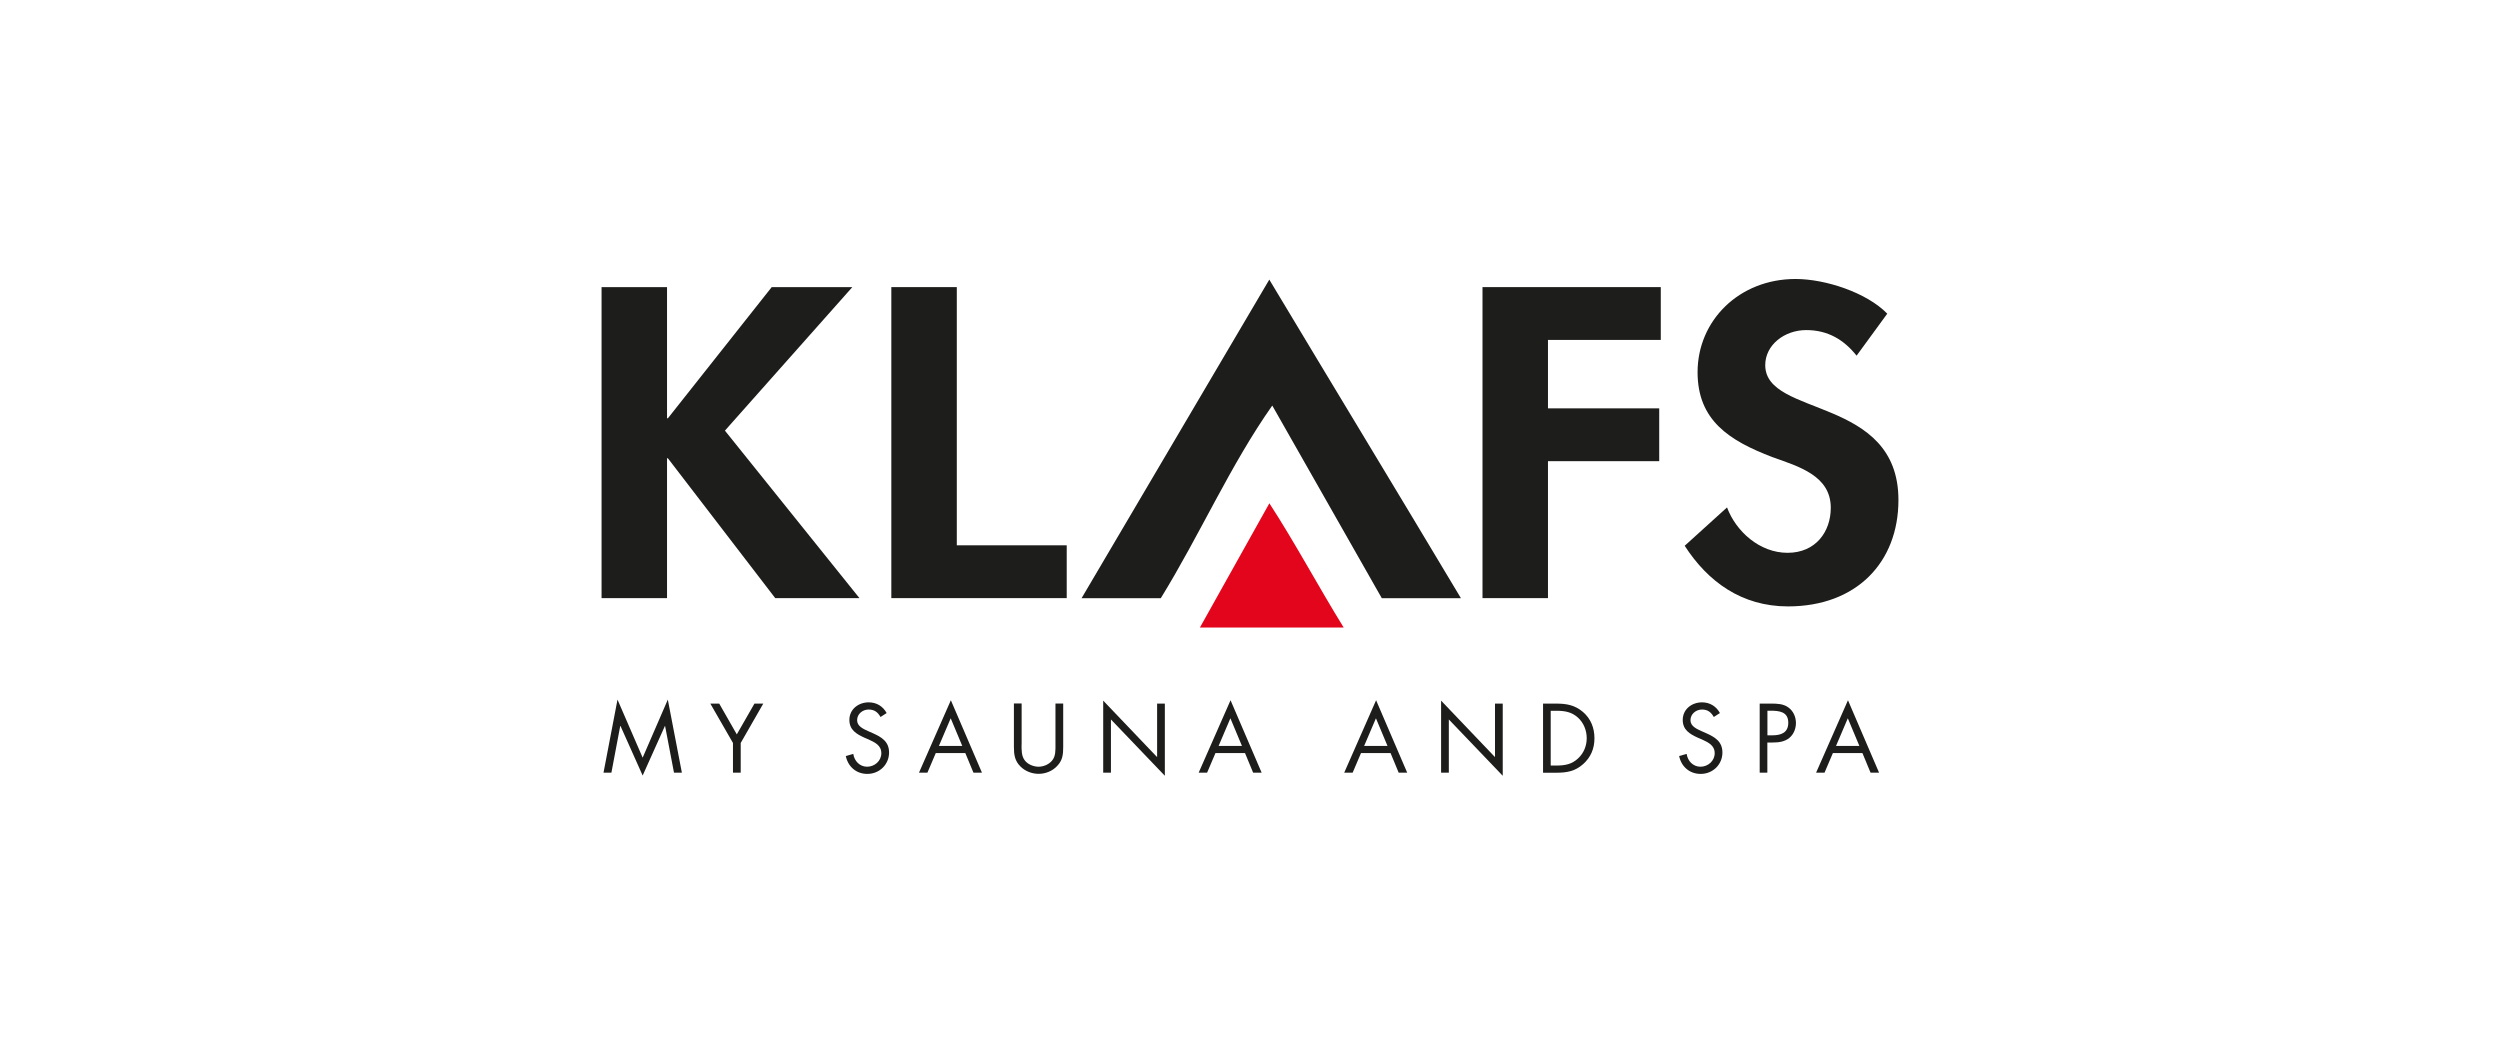<?xml version="1.0" encoding="UTF-8"?>
<svg xmlns="http://www.w3.org/2000/svg" id="premium-partner-logo" viewBox="0 0 320 135">
  <defs>
    <style>
      .cls-1 {
        fill: #1d1d1b;
      }

      .cls-2 {
        fill: #e3051b;
      }
    </style>
  </defs>
  <polyline class="cls-1" points="98.78 36.75 109.1 36.75 92.79 55.12 110.01 76.56 99.23 76.56 85.49 58.66 85.38 58.66 85.38 76.56 77 76.56 77 36.75 85.38 36.75 85.38 53.54 85.49 53.54 98.78 36.75"></polyline>
  <polyline class="cls-1" points="122.47 69.8 136.54 69.8 136.54 76.56 114.09 76.56 114.09 36.75 122.47 36.75 122.47 69.8"></polyline>
  <polyline class="cls-1" points="198.14 43.51 198.14 52.27 212.38 52.27 212.38 59.03 198.14 59.03 198.14 76.56 189.76 76.56 189.76 36.75 212.58 36.75 212.58 43.51 198.14 43.51"></polyline>
  <path class="cls-1" d="M237.64,45.52c-1.6-2.01-3.65-3.27-6.44-3.27s-5.25,1.9-5.25,4.49c0,6.7,17.05,3.91,17.05,17.26,0,7.97-5.36,13.62-14.14,13.62-5.93,0-10.26-3.17-13.22-7.76l5.42-4.91c1.14,3.06,4.16,5.81,7.75,5.81s5.53-2.69,5.53-5.76c0-4.12-4.1-5.28-7.47-6.49-5.53-2.11-9.58-4.7-9.58-10.87,0-6.6,5.3-11.93,12.54-11.93,3.82,0,9.12,1.74,11.74,4.44l-3.93,5.38"></path>
  <path class="cls-1" d="M187.01,76.57h-10.14l-14.02-24.66c-5.38,7.64-9.26,16.53-14.27,24.66h-10.14l24.03-40.78c8.26,13.77,16.15,26.76,24.53,40.78"></path>
  <path class="cls-2" d="M171.99,80.32h-18.4l8.89-15.9c3.26,5.01,6.26,10.64,9.51,15.9"></path>
  <polyline class="cls-1" points="79.04 89.55 82.26 96.98 85.48 89.55 87.28 98.9 86.27 98.9 85.13 92.92 85.11 92.92 82.26 99.27 79.42 92.92 79.39 92.92 78.26 98.9 77.25 98.9 79.04 89.55"></polyline>
  <polyline class="cls-1" points="90.92 90.06 92.06 90.06 94.31 94 96.57 90.06 97.7 90.06 94.81 95.1 94.81 98.9 93.82 98.9 93.82 95.1 90.92 90.06"></polyline>
  <path class="cls-1" d="M112.71,91.78c-.35-.61-.77-.96-1.53-.96s-1.47.56-1.47,1.37c0,.76.79,1.11,1.38,1.38l.59.26c1.15.51,2.12,1.08,2.12,2.49,0,1.55-1.24,2.74-2.78,2.74-1.42,0-2.47-.92-2.76-2.29l.96-.27c.13.9.82,1.64,1.77,1.64s1.82-.73,1.82-1.73-.81-1.38-1.63-1.76l-.54-.23c-1.03-.47-1.92-1-1.92-2.27,0-1.37,1.16-2.25,2.48-2.25.99,0,1.82.5,2.29,1.37l-.79.51"></path>
  <path class="cls-1" d="M121.69,91.94l-1.51,3.54h2.99l-1.48-3.54h0ZM119.78,96.39l-1.07,2.51h-1.08l4.08-9.27,3.98,9.27h-1.09l-1.04-2.51h-3.78"></path>
  <path class="cls-1" d="M130.76,95.33c0,.66-.02,1.41.39,1.97.39.54,1.14.84,1.78.84s1.33-.29,1.74-.79c.47-.56.43-1.34.43-2.03v-5.27h.99v5.54c0,.96-.07,1.73-.77,2.45-.61.66-1.49,1.01-2.38,1.01-.83,0-1.69-.32-2.29-.91-.77-.74-.87-1.55-.87-2.56v-5.54h.99v5.27"></path>
  <polyline class="cls-1" points="141.21 89.68 148.11 96.91 148.11 90.06 149.1 90.06 149.1 99.3 142.2 92.09 142.2 98.9 141.21 98.9 141.21 89.68"></polyline>
  <path class="cls-1" d="M157.49,91.94l-1.51,3.54h2.99l-1.48-3.54h0ZM155.58,96.39l-1.07,2.51h-1.08l4.08-9.27,3.98,9.27h-1.09l-1.04-2.51h-3.78"></path>
  <path class="cls-1" d="M176.12,91.94l-1.51,3.54h2.99l-1.48-3.54h0ZM174.21,96.39l-1.07,2.51h-1.08l4.08-9.27,3.98,9.27h-1.09l-1.04-2.51h-3.78"></path>
  <polyline class="cls-1" points="184.46 89.68 191.36 96.91 191.36 90.06 192.35 90.06 192.35 99.3 185.45 92.09 185.45 98.9 184.46 98.9 184.46 89.68"></polyline>
  <path class="cls-1" d="M199.21,97.99c1.08,0,1.98-.15,2.79-.92.73-.68,1.1-1.61,1.1-2.59s-.39-1.98-1.15-2.65c-.81-.72-1.7-.85-2.74-.85h-.72v7.01h.72ZM197.51,90.06h1.66c1.33,0,2.4.18,3.45,1.07,1.01.87,1.47,2.05,1.47,3.37s-.47,2.43-1.44,3.3c-1.06.94-2.11,1.11-3.5,1.11h-1.64v-8.84"></path>
  <path class="cls-1" d="M219.37,91.78c-.35-.61-.77-.96-1.52-.96s-1.47.56-1.47,1.37c0,.76.79,1.11,1.38,1.38l.59.26c1.15.51,2.12,1.08,2.12,2.49,0,1.55-1.24,2.74-2.78,2.74-1.42,0-2.48-.92-2.76-2.29l.96-.27c.13.9.82,1.64,1.77,1.64s1.82-.73,1.82-1.73-.81-1.38-1.63-1.76l-.54-.23c-1.03-.47-1.92-1-1.92-2.27,0-1.37,1.16-2.25,2.47-2.25.99,0,1.82.5,2.29,1.37l-.79.51"></path>
  <path class="cls-1" d="M226.22,94.12h.66c1.09,0,2.02-.33,2.02-1.6,0-1.44-1.16-1.55-2.31-1.55h-.36v3.14h0ZM226.22,98.9h-.98v-8.84h1.45c.76,0,1.55.02,2.19.47.66.46,1,1.23,1,2.02,0,.72-.29,1.44-.84,1.9-.6.49-1.36.59-2.1.59h-.72v3.87"></path>
  <path class="cls-1" d="M236.52,91.94l-1.51,3.54h2.99l-1.48-3.54h0ZM234.61,96.39l-1.07,2.51h-1.08l4.08-9.27,3.98,9.27h-1.09l-1.04-2.51h-3.78"></path>
</svg>
